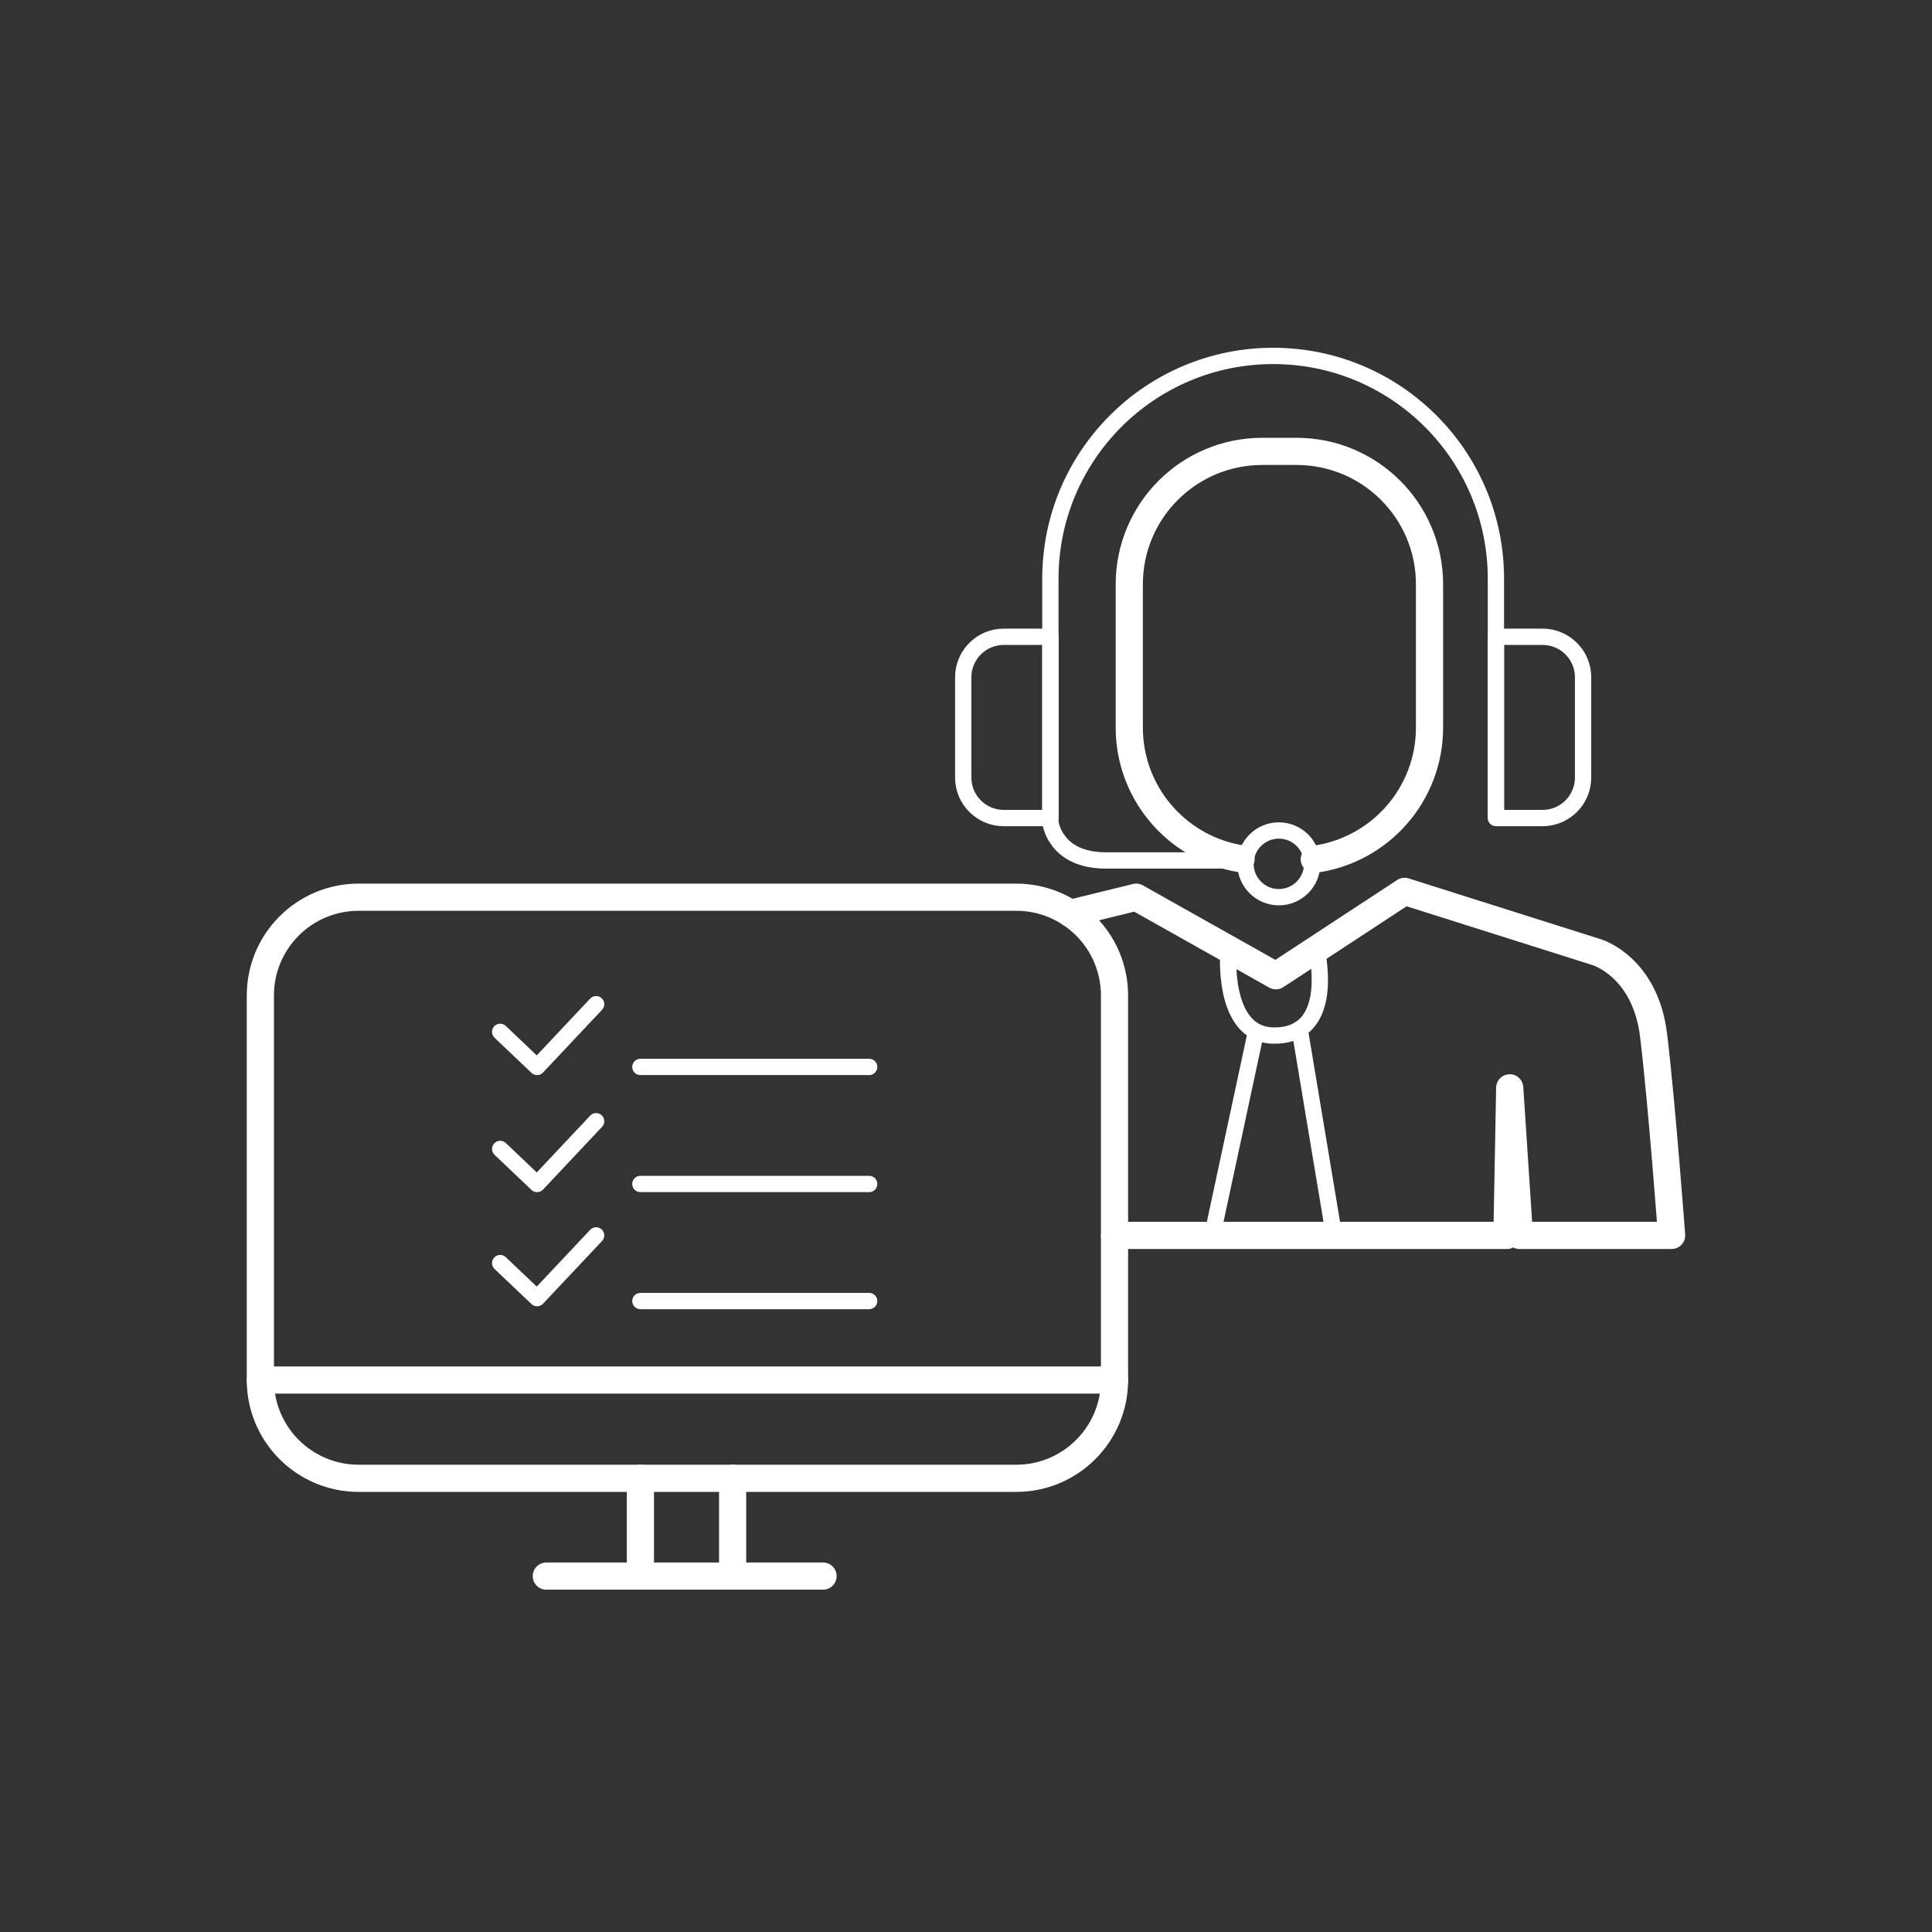 <?xml version="1.0" encoding="UTF-8" standalone="no"?>
<svg
   xmlns:dc="http://purl.org/dc/elements/1.1/"
   xmlns:cc="http://creativecommons.org/ns#"
   xmlns:rdf="http://www.w3.org/1999/02/22-rdf-syntax-ns#"
   xmlns:svg="http://www.w3.org/2000/svg"
   xmlns="http://www.w3.org/2000/svg"
   xmlns:sodipodi="http://sodipodi.sourceforge.net/DTD/sodipodi-0.dtd"
   xmlns:inkscape="http://www.inkscape.org/namespaces/inkscape"
   version="1.1"
   id="Capa_1"
   x="0px"
   y="0px"
   viewBox="0 0 1000 1000"
   style="enable-background:new 0 0 1000 1000;"
   xml:space="preserve"
   sodipodi:docname="icono servicio VERDE.svg"
   inkscape:version="1.0.1 (0767f8302a, 2020-10-17)"><rect x="0" y="0" width="1000" height="1000" fill="#333333" stroke="none"/><defs
   id="defs55" /><sodipodi:namedview
   pagecolor="#ffffff"
   bordercolor="#666666"
   borderopacity="1"
   objecttolerance="10"
   gridtolerance="10"
   guidetolerance="10"
   inkscape:pageopacity="0"
   inkscape:pageshadow="2"
   inkscape:window-width="1197"
   inkscape:window-height="643"
   id="namedview53"
   showgrid="false"
   inkscape:pagecheckerboard="true"
   inkscape:zoom="0.55"
   inkscape:cx="500"
   inkscape:cy="572.72727"
   inkscape:window-x="46"
   inkscape:window-y="27"
   inkscape:window-maximized="0"
   inkscape:current-layer="Capa_1" />
<style
   type="text/css"
   id="style2">
	.st0{fill:#B0BCAF;}
	.st1{fill:none;stroke:#FFFFFF;stroke-width:14.067;stroke-linecap:round;stroke-linejoin:round;stroke-miterlimit:10;}
	.st2{fill:none;stroke:#FFFFFF;stroke-width:8.44;stroke-linecap:round;stroke-linejoin:round;stroke-miterlimit:10;}
</style>

<g
   id="g50">
	<g
   id="g28">
		<path
   class="st1"
   d="M526,765.17H185.63c-28.09,0-50.87-22.77-50.87-50.87V515.26c0-28.09,22.77-50.87,50.87-50.87H526    c28.09,0,50.87,22.77,50.87,50.87V714.3C576.87,742.4,554.09,765.17,526,765.17z"
   id="path6" />
		<line
   class="st1"
   x1="134.76"
   y1="714.3"
   x2="576.87"
   y2="714.3"
   id="line8" />
		<line
   class="st1"
   x1="331.47"
   y1="765.17"
   x2="331.47"
   y2="815.78"
   id="line10" />
		<line
   class="st1"
   x1="379.21"
   y1="765.17"
   x2="379.21"
   y2="815.78"
   id="line12" />
		<line
   class="st1"
   x1="282.77"
   y1="815.78"
   x2="426"
   y2="815.78"
   id="line14" />
		<polyline
   class="st2"
   points="258.9,534.09 277.99,552.24 308.55,519.77   "
   id="polyline16" />
		<polyline
   class="st2"
   points="258.9,594.69 277.99,612.83 308.55,580.36   "
   id="polyline18" />
		<polyline
   class="st2"
   points="258.9,653.77 277.99,671.91 308.55,639.44   "
   id="polyline20" />
		<line
   class="st2"
   x1="331.47"
   y1="552.24"
   x2="449.87"
   y2="552.24"
   id="line22" />
		<line
   class="st2"
   x1="331.47"
   y1="612.83"
   x2="449.87"
   y2="612.83"
   id="line24" />
		<line
   class="st2"
   x1="331.47"
   y1="673.42"
   x2="449.87"
   y2="673.42"
   id="line26" />
	</g>
	<path
   class="st1"
   d="M553.95,472.76l34.13-8.38l72.33,40.67l66.6-43.68l99.54,31.51c0,0,25.07,7.47,29.36,43.12   c4.3,35.65,9.31,103.44,9.31,103.44h-78.78l-5.01-76.38L780,639.44H576.87"
   id="path30" />
	<g
   id="g38">
		<path
   class="st2"
   d="M635.87,491.25c0,0-4.09,44.19,23.12,44.75s25.62-29.19,22.48-44.75"
   id="path32" />
		<line
   class="st2"
   x1="649.67"
   y1="536"
   x2="627.47"
   y2="639.44"
   id="line34" />
		<line
   class="st2"
   x1="672.69"
   y1="532.67"
   x2="690.5"
   y2="639.44"
   id="line36" />
	</g>
	<path
   class="st1"
   d="M642.38,444.49c-0.39-0.07-2.44-0.42-2.83-0.5c-31.41-6.37-55.04-34.14-55.04-67.42v-74.13   c0-38,30.8-68.8,68.8-68.8h17.81c38,0,68.8,30.8,68.8,68.8v74.13c0,34.89-25.98,63.72-59.65,68.19"
   id="path40" />
	<path
   class="st2"
   d="M774.28,422.7V299.52c0-63.68-51.62-115.3-115.3-115.3l0,0c-63.68,0-115.3,51.62-115.3,115.3v126.04   c0,0,2.15,19.8,28.65,19.8s71.75,0,71.75,0"
   id="path42" />
	<circle
   class="st2"
   cx="661.93"
   cy="447.12"
   r="17.26"
   id="circle44" />
	<path
   class="st2"
   d="M798.44,423.42h-24.16V329.6h24.16c11.58,0,20.96,9.38,20.96,20.96v51.89   C819.4,414.03,810.02,423.42,798.44,423.42z"
   id="path46" />
	<path
   class="st2"
   d="M519.53,423.42h24.16V329.6h-24.16c-11.58,0-20.96,9.38-20.96,20.96v51.89   C498.57,414.03,507.95,423.42,519.53,423.42z"
   id="path48" />
</g>
</svg>
